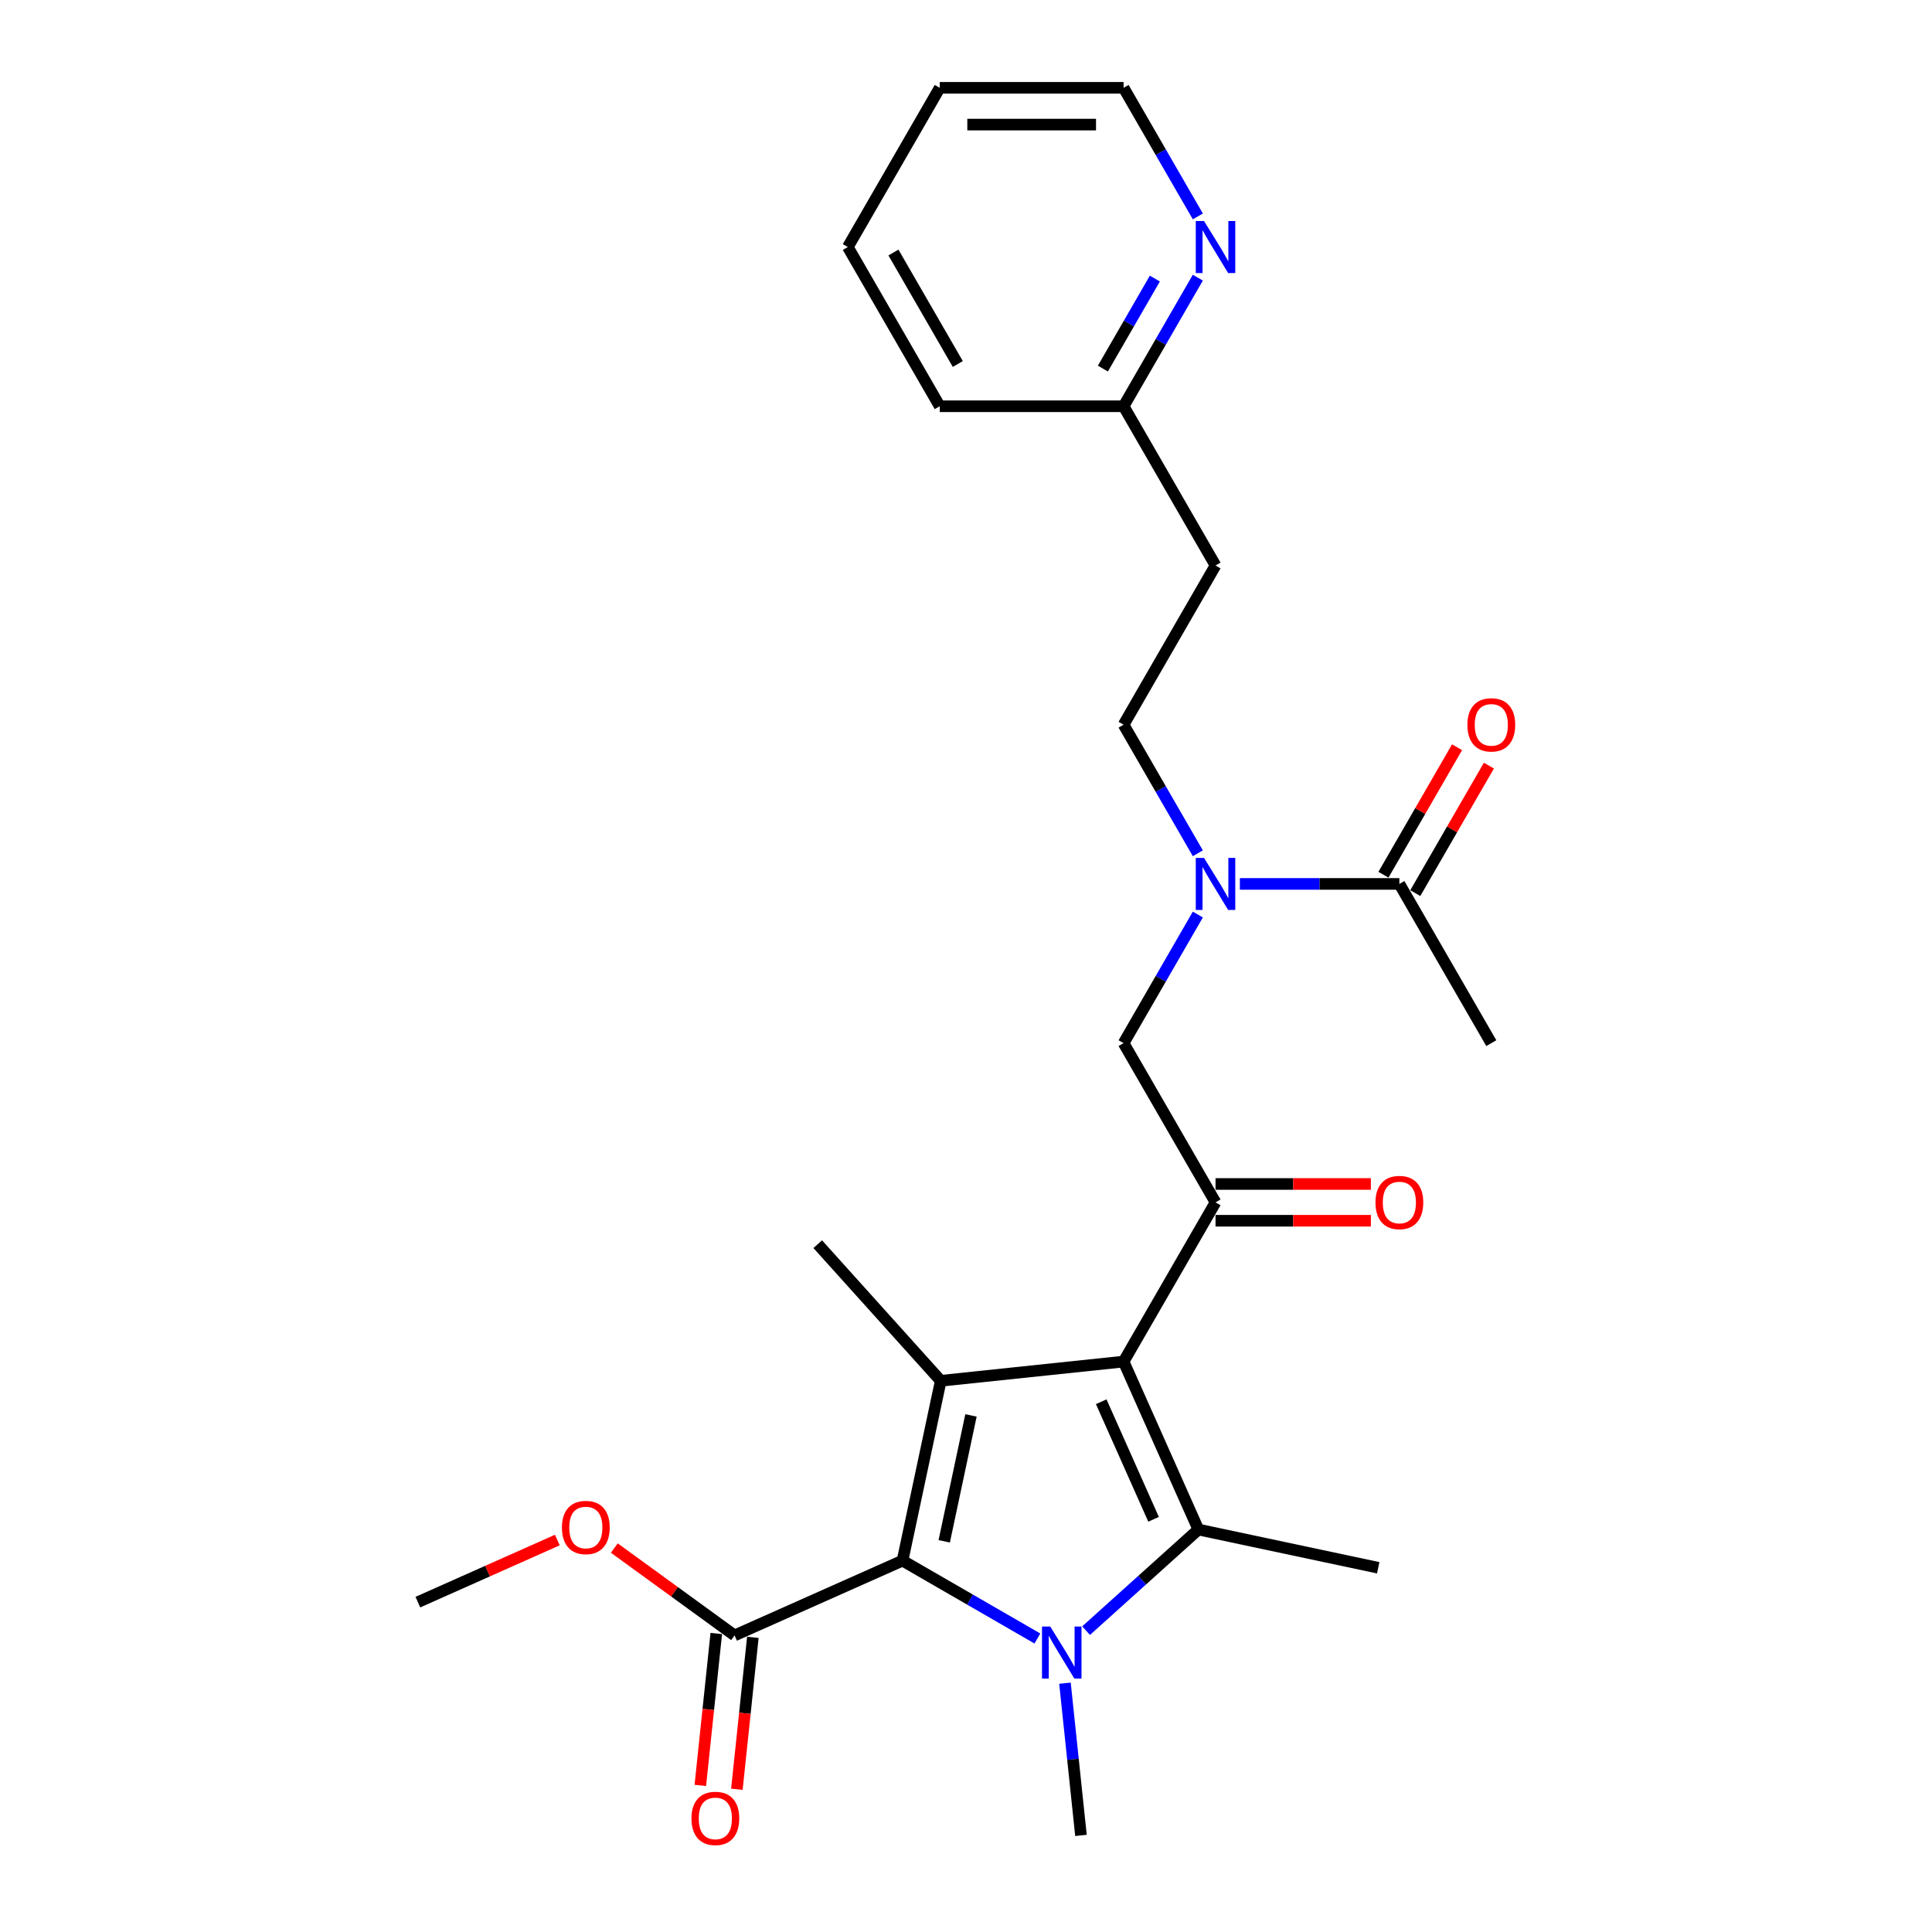 <?xml version='1.0' encoding='iso-8859-1'?>
<svg version='1.1' baseProfile='full'
              xmlns='http://www.w3.org/2000/svg'
                      xmlns:rdkit='http://www.rdkit.org/xml'
                      xmlns:xlink='http://www.w3.org/1999/xlink'
                  xml:space='preserve'
width='1000px' height='1000px' viewBox='0 0 1000 1000'>
<!-- END OF HEADER -->
<rect style='opacity:1.0;fill:#FFFFFF;stroke:none' width='1000' height='1000' x='0' y='0'> </rect>
<path class='bond-0' d='M 619.998,441.662 L 600.784,408.383' style='fill:none;fill-rule:evenodd;stroke:#0000FF;stroke-width:6px;stroke-linecap:butt;stroke-linejoin:miter;stroke-opacity:1' />
<path class='bond-0' d='M 600.784,408.383 L 581.571,375.104' style='fill:none;fill-rule:evenodd;stroke:#000000;stroke-width:6px;stroke-linecap:butt;stroke-linejoin:miter;stroke-opacity:1' />
<path class='bond-1' d='M 619.998,473.37 L 600.784,506.649' style='fill:none;fill-rule:evenodd;stroke:#0000FF;stroke-width:6px;stroke-linecap:butt;stroke-linejoin:miter;stroke-opacity:1' />
<path class='bond-1' d='M 600.784,506.649 L 581.571,539.929' style='fill:none;fill-rule:evenodd;stroke:#000000;stroke-width:6px;stroke-linecap:butt;stroke-linejoin:miter;stroke-opacity:1' />
<path class='bond-2' d='M 641.751,457.516 L 683.032,457.516' style='fill:none;fill-rule:evenodd;stroke:#0000FF;stroke-width:6px;stroke-linecap:butt;stroke-linejoin:miter;stroke-opacity:1' />
<path class='bond-2' d='M 683.032,457.516 L 724.313,457.516' style='fill:none;fill-rule:evenodd;stroke:#000000;stroke-width:6px;stroke-linecap:butt;stroke-linejoin:miter;stroke-opacity:1' />
<path class='bond-3' d='M 771.894,539.929 L 724.313,457.516' style='fill:none;fill-rule:evenodd;stroke:#000000;stroke-width:6px;stroke-linecap:butt;stroke-linejoin:miter;stroke-opacity:1' />
<path class='bond-4' d='M 629.151,622.341 L 581.571,704.753' style='fill:none;fill-rule:evenodd;stroke:#000000;stroke-width:6px;stroke-linecap:butt;stroke-linejoin:miter;stroke-opacity:1' />
<path class='bond-5' d='M 629.151,631.857 L 669.357,631.857' style='fill:none;fill-rule:evenodd;stroke:#000000;stroke-width:6px;stroke-linecap:butt;stroke-linejoin:miter;stroke-opacity:1' />
<path class='bond-5' d='M 669.357,631.857 L 709.563,631.857' style='fill:none;fill-rule:evenodd;stroke:#FF0000;stroke-width:6px;stroke-linecap:butt;stroke-linejoin:miter;stroke-opacity:1' />
<path class='bond-5' d='M 629.151,612.825 L 669.357,612.825' style='fill:none;fill-rule:evenodd;stroke:#000000;stroke-width:6px;stroke-linecap:butt;stroke-linejoin:miter;stroke-opacity:1' />
<path class='bond-5' d='M 669.357,612.825 L 709.563,612.825' style='fill:none;fill-rule:evenodd;stroke:#FF0000;stroke-width:6px;stroke-linecap:butt;stroke-linejoin:miter;stroke-opacity:1' />
<path class='bond-6' d='M 629.151,622.341 L 581.571,539.929' style='fill:none;fill-rule:evenodd;stroke:#000000;stroke-width:6px;stroke-linecap:butt;stroke-linejoin:miter;stroke-opacity:1' />
<path class='bond-7' d='M 732.554,462.274 L 751.603,429.281' style='fill:none;fill-rule:evenodd;stroke:#000000;stroke-width:6px;stroke-linecap:butt;stroke-linejoin:miter;stroke-opacity:1' />
<path class='bond-7' d='M 751.603,429.281 L 770.652,396.287' style='fill:none;fill-rule:evenodd;stroke:#FF0000;stroke-width:6px;stroke-linecap:butt;stroke-linejoin:miter;stroke-opacity:1' />
<path class='bond-7' d='M 716.072,452.758 L 735.121,419.764' style='fill:none;fill-rule:evenodd;stroke:#000000;stroke-width:6px;stroke-linecap:butt;stroke-linejoin:miter;stroke-opacity:1' />
<path class='bond-7' d='M 735.121,419.764 L 754.17,386.771' style='fill:none;fill-rule:evenodd;stroke:#FF0000;stroke-width:6px;stroke-linecap:butt;stroke-linejoin:miter;stroke-opacity:1' />
<path class='bond-8' d='M 619.998,143.721 L 600.784,177' style='fill:none;fill-rule:evenodd;stroke:#0000FF;stroke-width:6px;stroke-linecap:butt;stroke-linejoin:miter;stroke-opacity:1' />
<path class='bond-8' d='M 600.784,177 L 581.571,210.279' style='fill:none;fill-rule:evenodd;stroke:#000000;stroke-width:6px;stroke-linecap:butt;stroke-linejoin:miter;stroke-opacity:1' />
<path class='bond-8' d='M 597.751,144.188 L 584.302,167.484' style='fill:none;fill-rule:evenodd;stroke:#0000FF;stroke-width:6px;stroke-linecap:butt;stroke-linejoin:miter;stroke-opacity:1' />
<path class='bond-8' d='M 584.302,167.484 L 570.852,190.779' style='fill:none;fill-rule:evenodd;stroke:#000000;stroke-width:6px;stroke-linecap:butt;stroke-linejoin:miter;stroke-opacity:1' />
<path class='bond-9' d='M 619.998,112.013 L 600.784,78.734' style='fill:none;fill-rule:evenodd;stroke:#0000FF;stroke-width:6px;stroke-linecap:butt;stroke-linejoin:miter;stroke-opacity:1' />
<path class='bond-9' d='M 600.784,78.734 L 581.571,45.455' style='fill:none;fill-rule:evenodd;stroke:#000000;stroke-width:6px;stroke-linecap:butt;stroke-linejoin:miter;stroke-opacity:1' />
<path class='bond-10' d='M 581.571,210.279 L 629.151,292.692' style='fill:none;fill-rule:evenodd;stroke:#000000;stroke-width:6px;stroke-linecap:butt;stroke-linejoin:miter;stroke-opacity:1' />
<path class='bond-11' d='M 581.571,210.279 L 486.409,210.279' style='fill:none;fill-rule:evenodd;stroke:#000000;stroke-width:6px;stroke-linecap:butt;stroke-linejoin:miter;stroke-opacity:1' />
<path class='bond-12' d='M 562.157,844.019 L 591.217,817.853' style='fill:none;fill-rule:evenodd;stroke:#0000FF;stroke-width:6px;stroke-linecap:butt;stroke-linejoin:miter;stroke-opacity:1' />
<path class='bond-12' d='M 591.217,817.853 L 620.276,791.688' style='fill:none;fill-rule:evenodd;stroke:#000000;stroke-width:6px;stroke-linecap:butt;stroke-linejoin:miter;stroke-opacity:1' />
<path class='bond-13' d='M 536.958,848.089 L 502.052,827.936' style='fill:none;fill-rule:evenodd;stroke:#0000FF;stroke-width:6px;stroke-linecap:butt;stroke-linejoin:miter;stroke-opacity:1' />
<path class='bond-13' d='M 502.052,827.936 L 467.145,807.782' style='fill:none;fill-rule:evenodd;stroke:#000000;stroke-width:6px;stroke-linecap:butt;stroke-linejoin:miter;stroke-opacity:1' />
<path class='bond-14' d='M 551.224,871.217 L 555.364,910.61' style='fill:none;fill-rule:evenodd;stroke:#0000FF;stroke-width:6px;stroke-linecap:butt;stroke-linejoin:miter;stroke-opacity:1' />
<path class='bond-14' d='M 555.364,910.61 L 559.505,950.003' style='fill:none;fill-rule:evenodd;stroke:#000000;stroke-width:6px;stroke-linecap:butt;stroke-linejoin:miter;stroke-opacity:1' />
<path class='bond-15' d='M 620.276,791.688 L 713.358,811.473' style='fill:none;fill-rule:evenodd;stroke:#000000;stroke-width:6px;stroke-linecap:butt;stroke-linejoin:miter;stroke-opacity:1' />
<path class='bond-16' d='M 620.276,791.688 L 581.571,704.753' style='fill:none;fill-rule:evenodd;stroke:#000000;stroke-width:6px;stroke-linecap:butt;stroke-linejoin:miter;stroke-opacity:1' />
<path class='bond-16' d='M 597.084,786.389 L 569.99,725.534' style='fill:none;fill-rule:evenodd;stroke:#000000;stroke-width:6px;stroke-linecap:butt;stroke-linejoin:miter;stroke-opacity:1' />
<path class='bond-17' d='M 581.571,704.753 L 486.93,714.7' style='fill:none;fill-rule:evenodd;stroke:#000000;stroke-width:6px;stroke-linecap:butt;stroke-linejoin:miter;stroke-opacity:1' />
<path class='bond-18' d='M 486.93,714.7 L 423.255,643.981' style='fill:none;fill-rule:evenodd;stroke:#000000;stroke-width:6px;stroke-linecap:butt;stroke-linejoin:miter;stroke-opacity:1' />
<path class='bond-19' d='M 486.93,714.7 L 467.145,807.782' style='fill:none;fill-rule:evenodd;stroke:#000000;stroke-width:6px;stroke-linecap:butt;stroke-linejoin:miter;stroke-opacity:1' />
<path class='bond-19' d='M 502.579,732.62 L 488.729,797.777' style='fill:none;fill-rule:evenodd;stroke:#000000;stroke-width:6px;stroke-linecap:butt;stroke-linejoin:miter;stroke-opacity:1' />
<path class='bond-20' d='M 467.145,807.782 L 380.211,846.488' style='fill:none;fill-rule:evenodd;stroke:#000000;stroke-width:6px;stroke-linecap:butt;stroke-linejoin:miter;stroke-opacity:1' />
<path class='bond-21' d='M 216.289,829.259 L 252.381,813.19' style='fill:none;fill-rule:evenodd;stroke:#000000;stroke-width:6px;stroke-linecap:butt;stroke-linejoin:miter;stroke-opacity:1' />
<path class='bond-21' d='M 252.381,813.19 L 288.473,797.121' style='fill:none;fill-rule:evenodd;stroke:#FF0000;stroke-width:6px;stroke-linecap:butt;stroke-linejoin:miter;stroke-opacity:1' />
<path class='bond-22' d='M 380.211,846.488 L 349.092,823.879' style='fill:none;fill-rule:evenodd;stroke:#000000;stroke-width:6px;stroke-linecap:butt;stroke-linejoin:miter;stroke-opacity:1' />
<path class='bond-22' d='M 349.092,823.879 L 317.973,801.27' style='fill:none;fill-rule:evenodd;stroke:#FF0000;stroke-width:6px;stroke-linecap:butt;stroke-linejoin:miter;stroke-opacity:1' />
<path class='bond-23' d='M 370.747,845.493 L 366.614,884.81' style='fill:none;fill-rule:evenodd;stroke:#000000;stroke-width:6px;stroke-linecap:butt;stroke-linejoin:miter;stroke-opacity:1' />
<path class='bond-23' d='M 366.614,884.81 L 362.482,924.127' style='fill:none;fill-rule:evenodd;stroke:#FF0000;stroke-width:6px;stroke-linecap:butt;stroke-linejoin:miter;stroke-opacity:1' />
<path class='bond-23' d='M 389.675,847.483 L 385.542,886.8' style='fill:none;fill-rule:evenodd;stroke:#000000;stroke-width:6px;stroke-linecap:butt;stroke-linejoin:miter;stroke-opacity:1' />
<path class='bond-23' d='M 385.542,886.8 L 381.41,926.117' style='fill:none;fill-rule:evenodd;stroke:#FF0000;stroke-width:6px;stroke-linecap:butt;stroke-linejoin:miter;stroke-opacity:1' />
<path class='bond-24' d='M 629.151,292.692 L 581.571,375.104' style='fill:none;fill-rule:evenodd;stroke:#000000;stroke-width:6px;stroke-linecap:butt;stroke-linejoin:miter;stroke-opacity:1' />
<path class='bond-25' d='M 581.571,45.455 L 486.409,45.455' style='fill:none;fill-rule:evenodd;stroke:#000000;stroke-width:6px;stroke-linecap:butt;stroke-linejoin:miter;stroke-opacity:1' />
<path class='bond-25' d='M 567.296,64.487 L 500.683,64.487' style='fill:none;fill-rule:evenodd;stroke:#000000;stroke-width:6px;stroke-linecap:butt;stroke-linejoin:miter;stroke-opacity:1' />
<path class='bond-26' d='M 486.409,210.279 L 438.828,127.867' style='fill:none;fill-rule:evenodd;stroke:#000000;stroke-width:6px;stroke-linecap:butt;stroke-linejoin:miter;stroke-opacity:1' />
<path class='bond-26' d='M 495.754,188.401 L 462.448,130.713' style='fill:none;fill-rule:evenodd;stroke:#000000;stroke-width:6px;stroke-linecap:butt;stroke-linejoin:miter;stroke-opacity:1' />
<path class='bond-27' d='M 486.409,45.455 L 438.828,127.867' style='fill:none;fill-rule:evenodd;stroke:#000000;stroke-width:6px;stroke-linecap:butt;stroke-linejoin:miter;stroke-opacity:1' />
<path  class='atom-0' d='M 623.194 444.041
L 632.025 458.316
Q 632.901 459.724, 634.309 462.274
Q 635.718 464.825, 635.794 464.977
L 635.794 444.041
L 639.372 444.041
L 639.372 470.991
L 635.679 470.991
L 626.201 455.385
Q 625.097 453.557, 623.917 451.464
Q 622.776 449.37, 622.433 448.723
L 622.433 470.991
L 618.931 470.991
L 618.931 444.041
L 623.194 444.041
' fill='#0000FF'/>
<path  class='atom-3' d='M 711.942 622.417
Q 711.942 615.946, 715.139 612.33
Q 718.337 608.714, 724.313 608.714
Q 730.289 608.714, 733.486 612.33
Q 736.684 615.946, 736.684 622.417
Q 736.684 628.964, 733.448 632.694
Q 730.213 636.387, 724.313 636.387
Q 718.375 636.387, 715.139 632.694
Q 711.942 629.002, 711.942 622.417
M 724.313 633.342
Q 728.424 633.342, 730.632 630.601
Q 732.877 627.822, 732.877 622.417
Q 732.877 617.126, 730.632 614.461
Q 728.424 611.759, 724.313 611.759
Q 720.202 611.759, 717.956 614.423
Q 715.748 617.088, 715.748 622.417
Q 715.748 627.86, 717.956 630.601
Q 720.202 633.342, 724.313 633.342
' fill='#FF0000'/>
<path  class='atom-6' d='M 759.523 375.18
Q 759.523 368.709, 762.72 365.093
Q 765.918 361.477, 771.894 361.477
Q 777.87 361.477, 781.067 365.093
Q 784.265 368.709, 784.265 375.18
Q 784.265 381.727, 781.029 385.457
Q 777.794 389.15, 771.894 389.15
Q 765.956 389.15, 762.72 385.457
Q 759.523 381.765, 759.523 375.18
M 771.894 386.105
Q 776.005 386.105, 778.212 383.364
Q 780.458 380.585, 780.458 375.18
Q 780.458 369.889, 778.212 367.224
Q 776.005 364.522, 771.894 364.522
Q 767.783 364.522, 765.537 367.186
Q 763.329 369.851, 763.329 375.18
Q 763.329 380.623, 765.537 383.364
Q 767.783 386.105, 771.894 386.105
' fill='#FF0000'/>
<path  class='atom-7' d='M 623.194 114.392
L 632.025 128.666
Q 632.901 130.075, 634.309 132.625
Q 635.718 135.175, 635.794 135.328
L 635.794 114.392
L 639.372 114.392
L 639.372 141.342
L 635.679 141.342
L 626.201 125.735
Q 625.097 123.908, 623.917 121.815
Q 622.776 119.721, 622.433 119.074
L 622.433 141.342
L 618.931 141.342
L 618.931 114.392
L 623.194 114.392
' fill='#0000FF'/>
<path  class='atom-9' d='M 543.6 841.888
L 552.431 856.162
Q 553.307 857.571, 554.715 860.121
Q 556.124 862.671, 556.2 862.824
L 556.2 841.888
L 559.778 841.888
L 559.778 868.838
L 556.086 868.838
L 546.607 853.231
Q 545.504 851.404, 544.324 849.311
Q 543.182 847.217, 542.839 846.57
L 542.839 868.838
L 539.337 868.838
L 539.337 841.888
L 543.6 841.888
' fill='#0000FF'/>
<path  class='atom-17' d='M 290.852 790.63
Q 290.852 784.159, 294.05 780.542
Q 297.247 776.926, 303.223 776.926
Q 309.2 776.926, 312.397 780.542
Q 315.594 784.159, 315.594 790.63
Q 315.594 797.177, 312.359 800.907
Q 309.123 804.599, 303.223 804.599
Q 297.285 804.599, 294.05 800.907
Q 290.852 797.215, 290.852 790.63
M 303.223 801.554
Q 307.334 801.554, 309.542 798.813
Q 311.788 796.035, 311.788 790.63
Q 311.788 785.339, 309.542 782.674
Q 307.334 779.971, 303.223 779.971
Q 299.112 779.971, 296.867 782.636
Q 294.659 785.301, 294.659 790.63
Q 294.659 796.073, 296.867 798.813
Q 299.112 801.554, 303.223 801.554
' fill='#FF0000'/>
<path  class='atom-18' d='M 357.893 941.204
Q 357.893 934.733, 361.09 931.117
Q 364.287 927.501, 370.264 927.501
Q 376.24 927.501, 379.437 931.117
Q 382.635 934.733, 382.635 941.204
Q 382.635 947.751, 379.399 951.482
Q 376.164 955.174, 370.264 955.174
Q 364.326 955.174, 361.09 951.482
Q 357.893 947.79, 357.893 941.204
M 370.264 952.129
Q 374.375 952.129, 376.582 949.388
Q 378.828 946.61, 378.828 941.204
Q 378.828 935.913, 376.582 933.249
Q 374.375 930.546, 370.264 930.546
Q 366.153 930.546, 363.907 933.211
Q 361.699 935.875, 361.699 941.204
Q 361.699 946.648, 363.907 949.388
Q 366.153 952.129, 370.264 952.129
' fill='#FF0000'/>
</svg>
